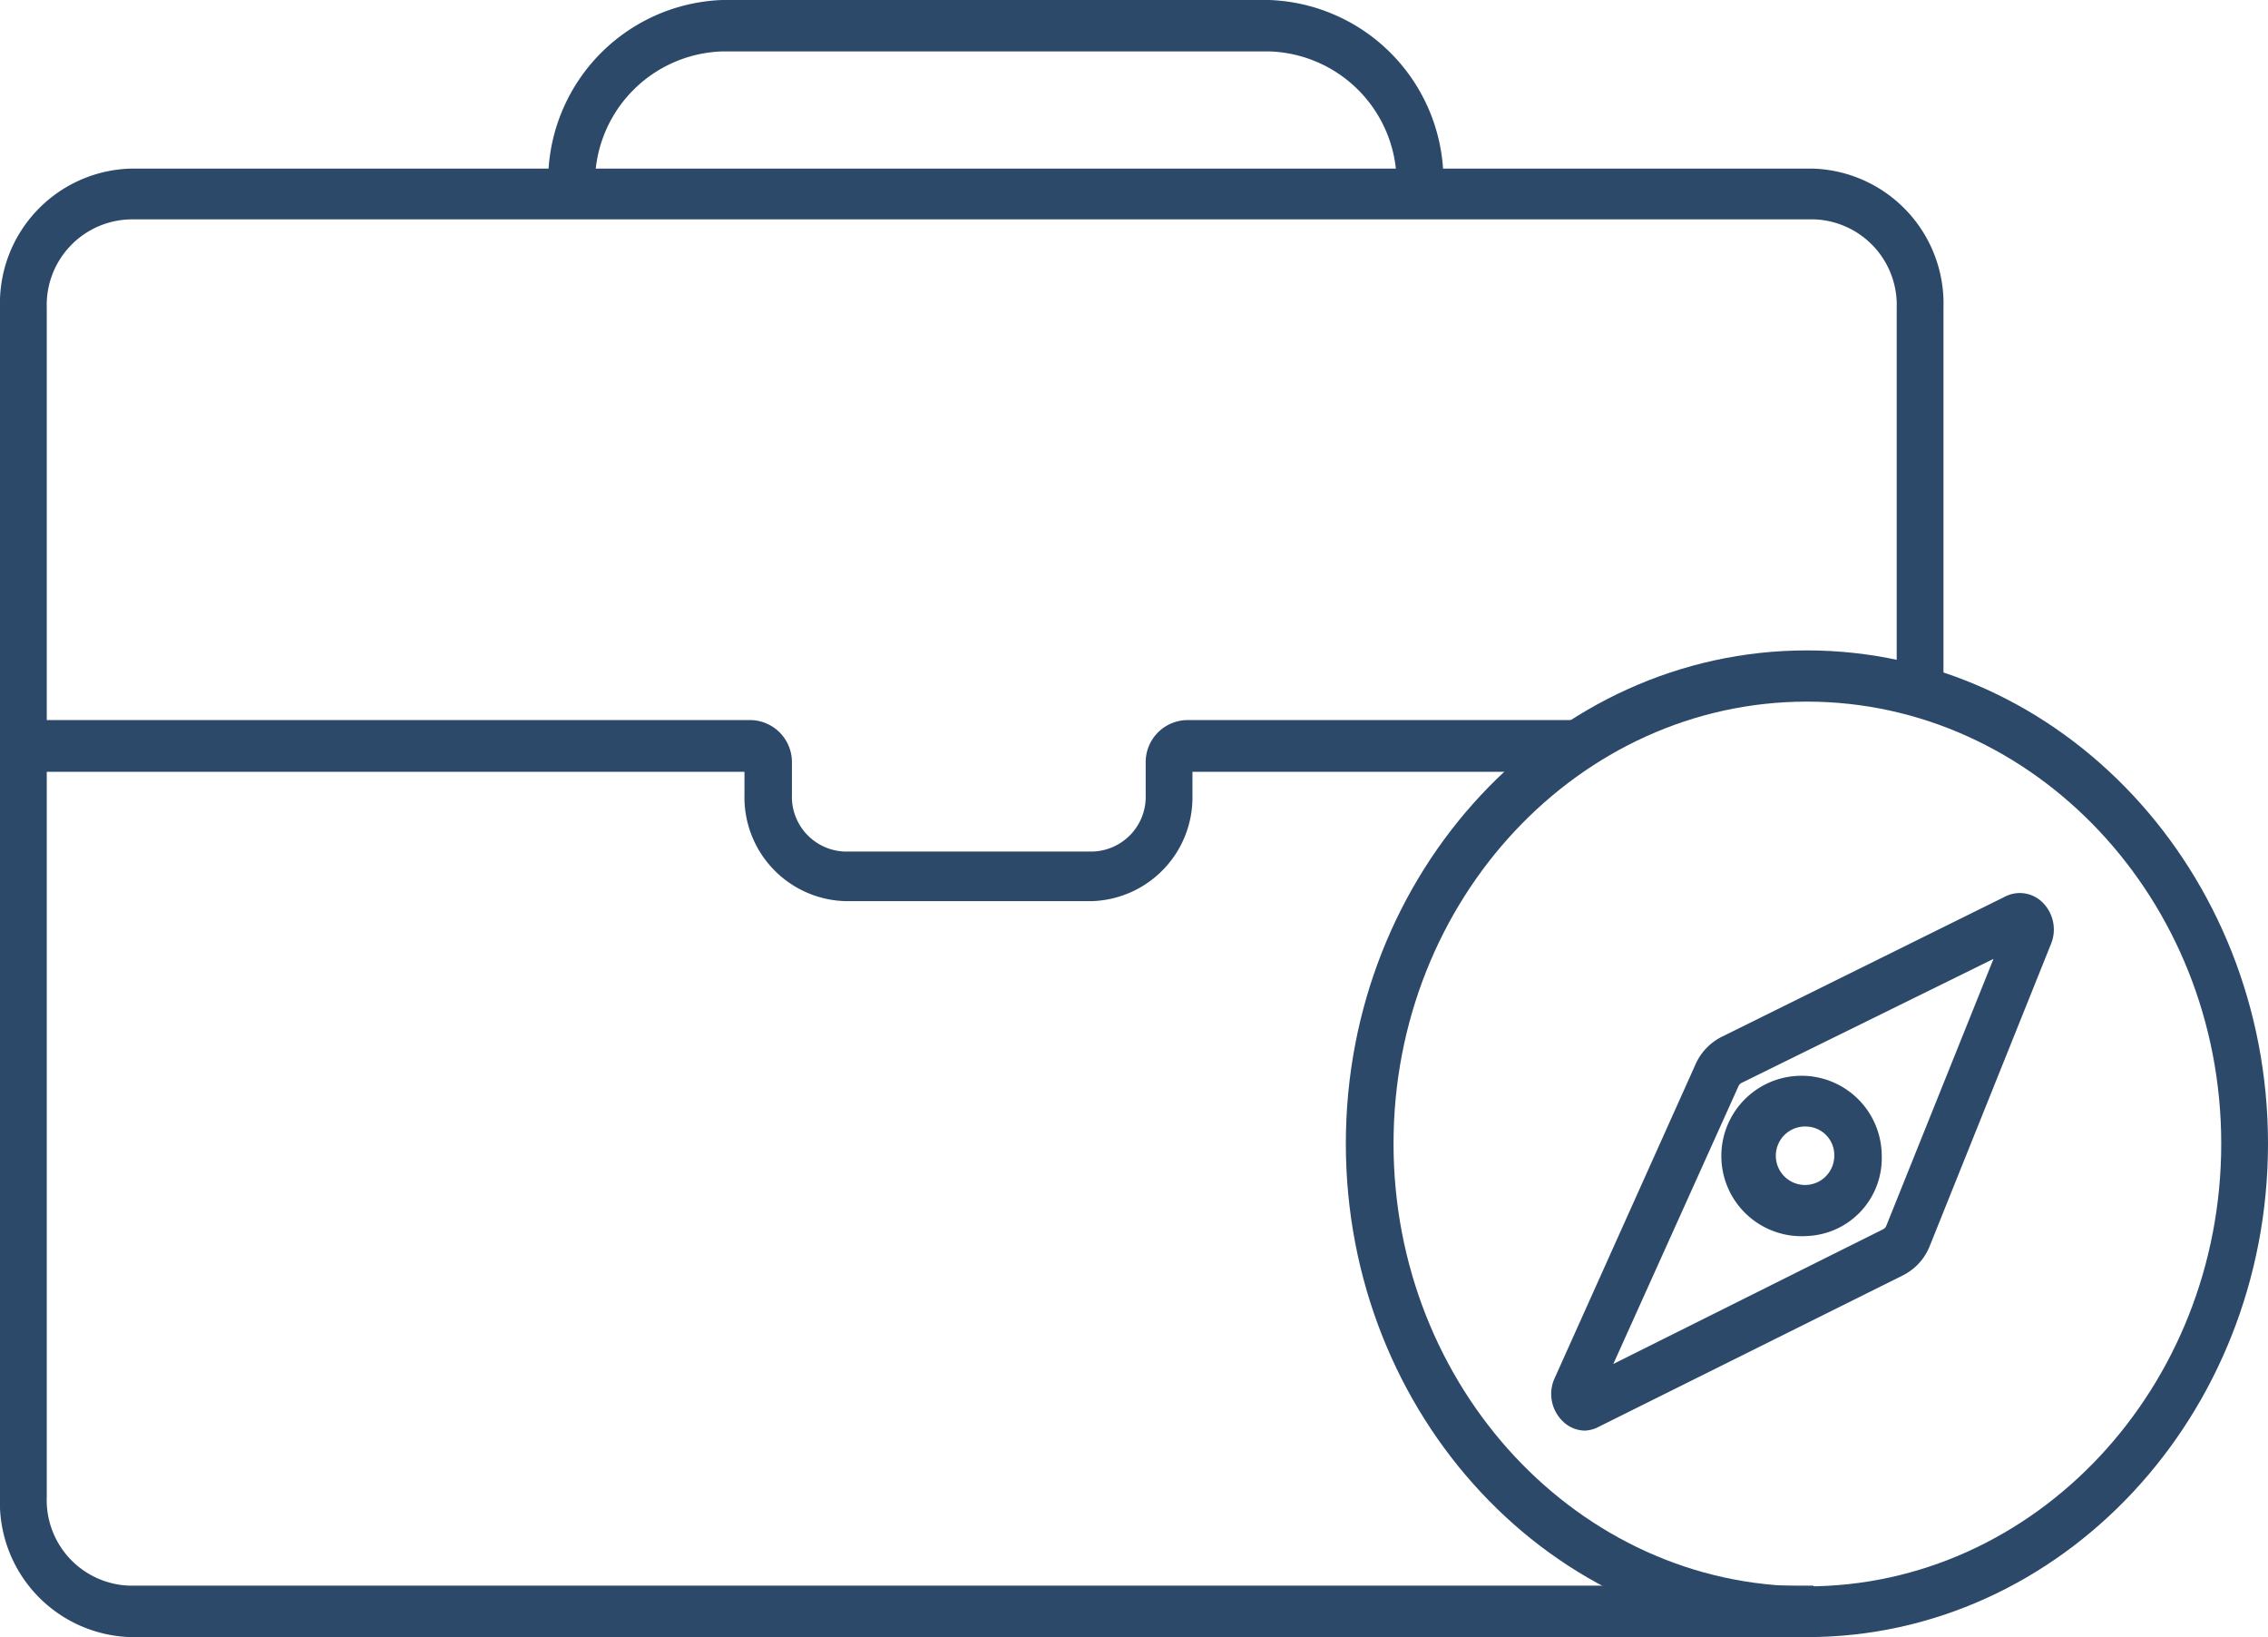 <svg xmlns="http://www.w3.org/2000/svg" viewBox="0 0 97 70"><defs><style>.cls-1{fill:#2c496a;}</style></defs><title>F. orientacion</title><g id="Capa_2" data-name="Capa 2"><g id="Capa_1-2" data-name="Capa 1"><path class="cls-1" d="M77.28,70c-10.87,0-19.72-9.46-19.72-21.1s8.85-21.09,19.72-21.09S97,37.27,97,48.9,88.15,70,77.28,70Zm0-40C67.53,30,59.6,38.47,59.6,48.9s7.93,18.93,17.68,18.93S95,59.34,95,48.9,87,30,77.28,30Z"/><path class="cls-1" d="M67.77,61.17a1.38,1.38,0,0,1-1-.47,1.62,1.62,0,0,1-.28-1.77h0L72.52,45.5a2.4,2.4,0,0,1,1.12-1.17l12.13-6a1.38,1.38,0,0,1,1.63.3,1.63,1.63,0,0,1,.32,1.73L82.54,53.26a2.39,2.39,0,0,1-1.15,1.27L68.39,61A1.38,1.38,0,0,1,67.77,61.17Zm.52-1.29ZM85.26,41,74.49,46.3a.29.29,0,0,0-.14.15L69,58.32l11.54-5.76a.28.28,0,0,0,.14-.16Z"/><path class="cls-1" d="M77.28,52.85a3.43,3.43,0,1,1,3.2-3.43A3.33,3.33,0,0,1,77.28,52.85Zm0-4.68a1.25,1.25,0,1,0,1.17,1.25A1.22,1.22,0,0,0,77.28,48.17Z"/><path class="cls-1" d="M77.6,70h-72A5.76,5.76,0,0,1,0,64V13.15A5.76,5.76,0,0,1,5.56,7.21h72a5.77,5.77,0,0,1,5.56,5.94V29.57h-2V13.15A3.66,3.66,0,0,0,77.6,9.38h-72A3.66,3.66,0,0,0,2,13.15V64A3.66,3.66,0,0,0,5.56,67.8h72Z"/><path class="cls-1" d="M46.73,38.53H36.12A4.44,4.44,0,0,1,31.84,34V33H1V30.79H32.14a1.8,1.8,0,0,1,1.73,1.85V34a2.34,2.34,0,0,0,2.25,2.41H46.73A2.34,2.34,0,0,0,49,34V32.64a1.8,1.8,0,0,1,1.73-1.85H67.46V33H51v1A4.44,4.44,0,0,1,46.73,38.53Z"/><path class="cls-1" d="M61.73,8.29h-2V8a5.62,5.62,0,0,0-5.41-5.8H30.86A5.62,5.62,0,0,0,25.45,8v.32h-2V8a7.73,7.73,0,0,1,7.44-8H54.28a7.73,7.73,0,0,1,7.45,8Z"/></g></g></svg>